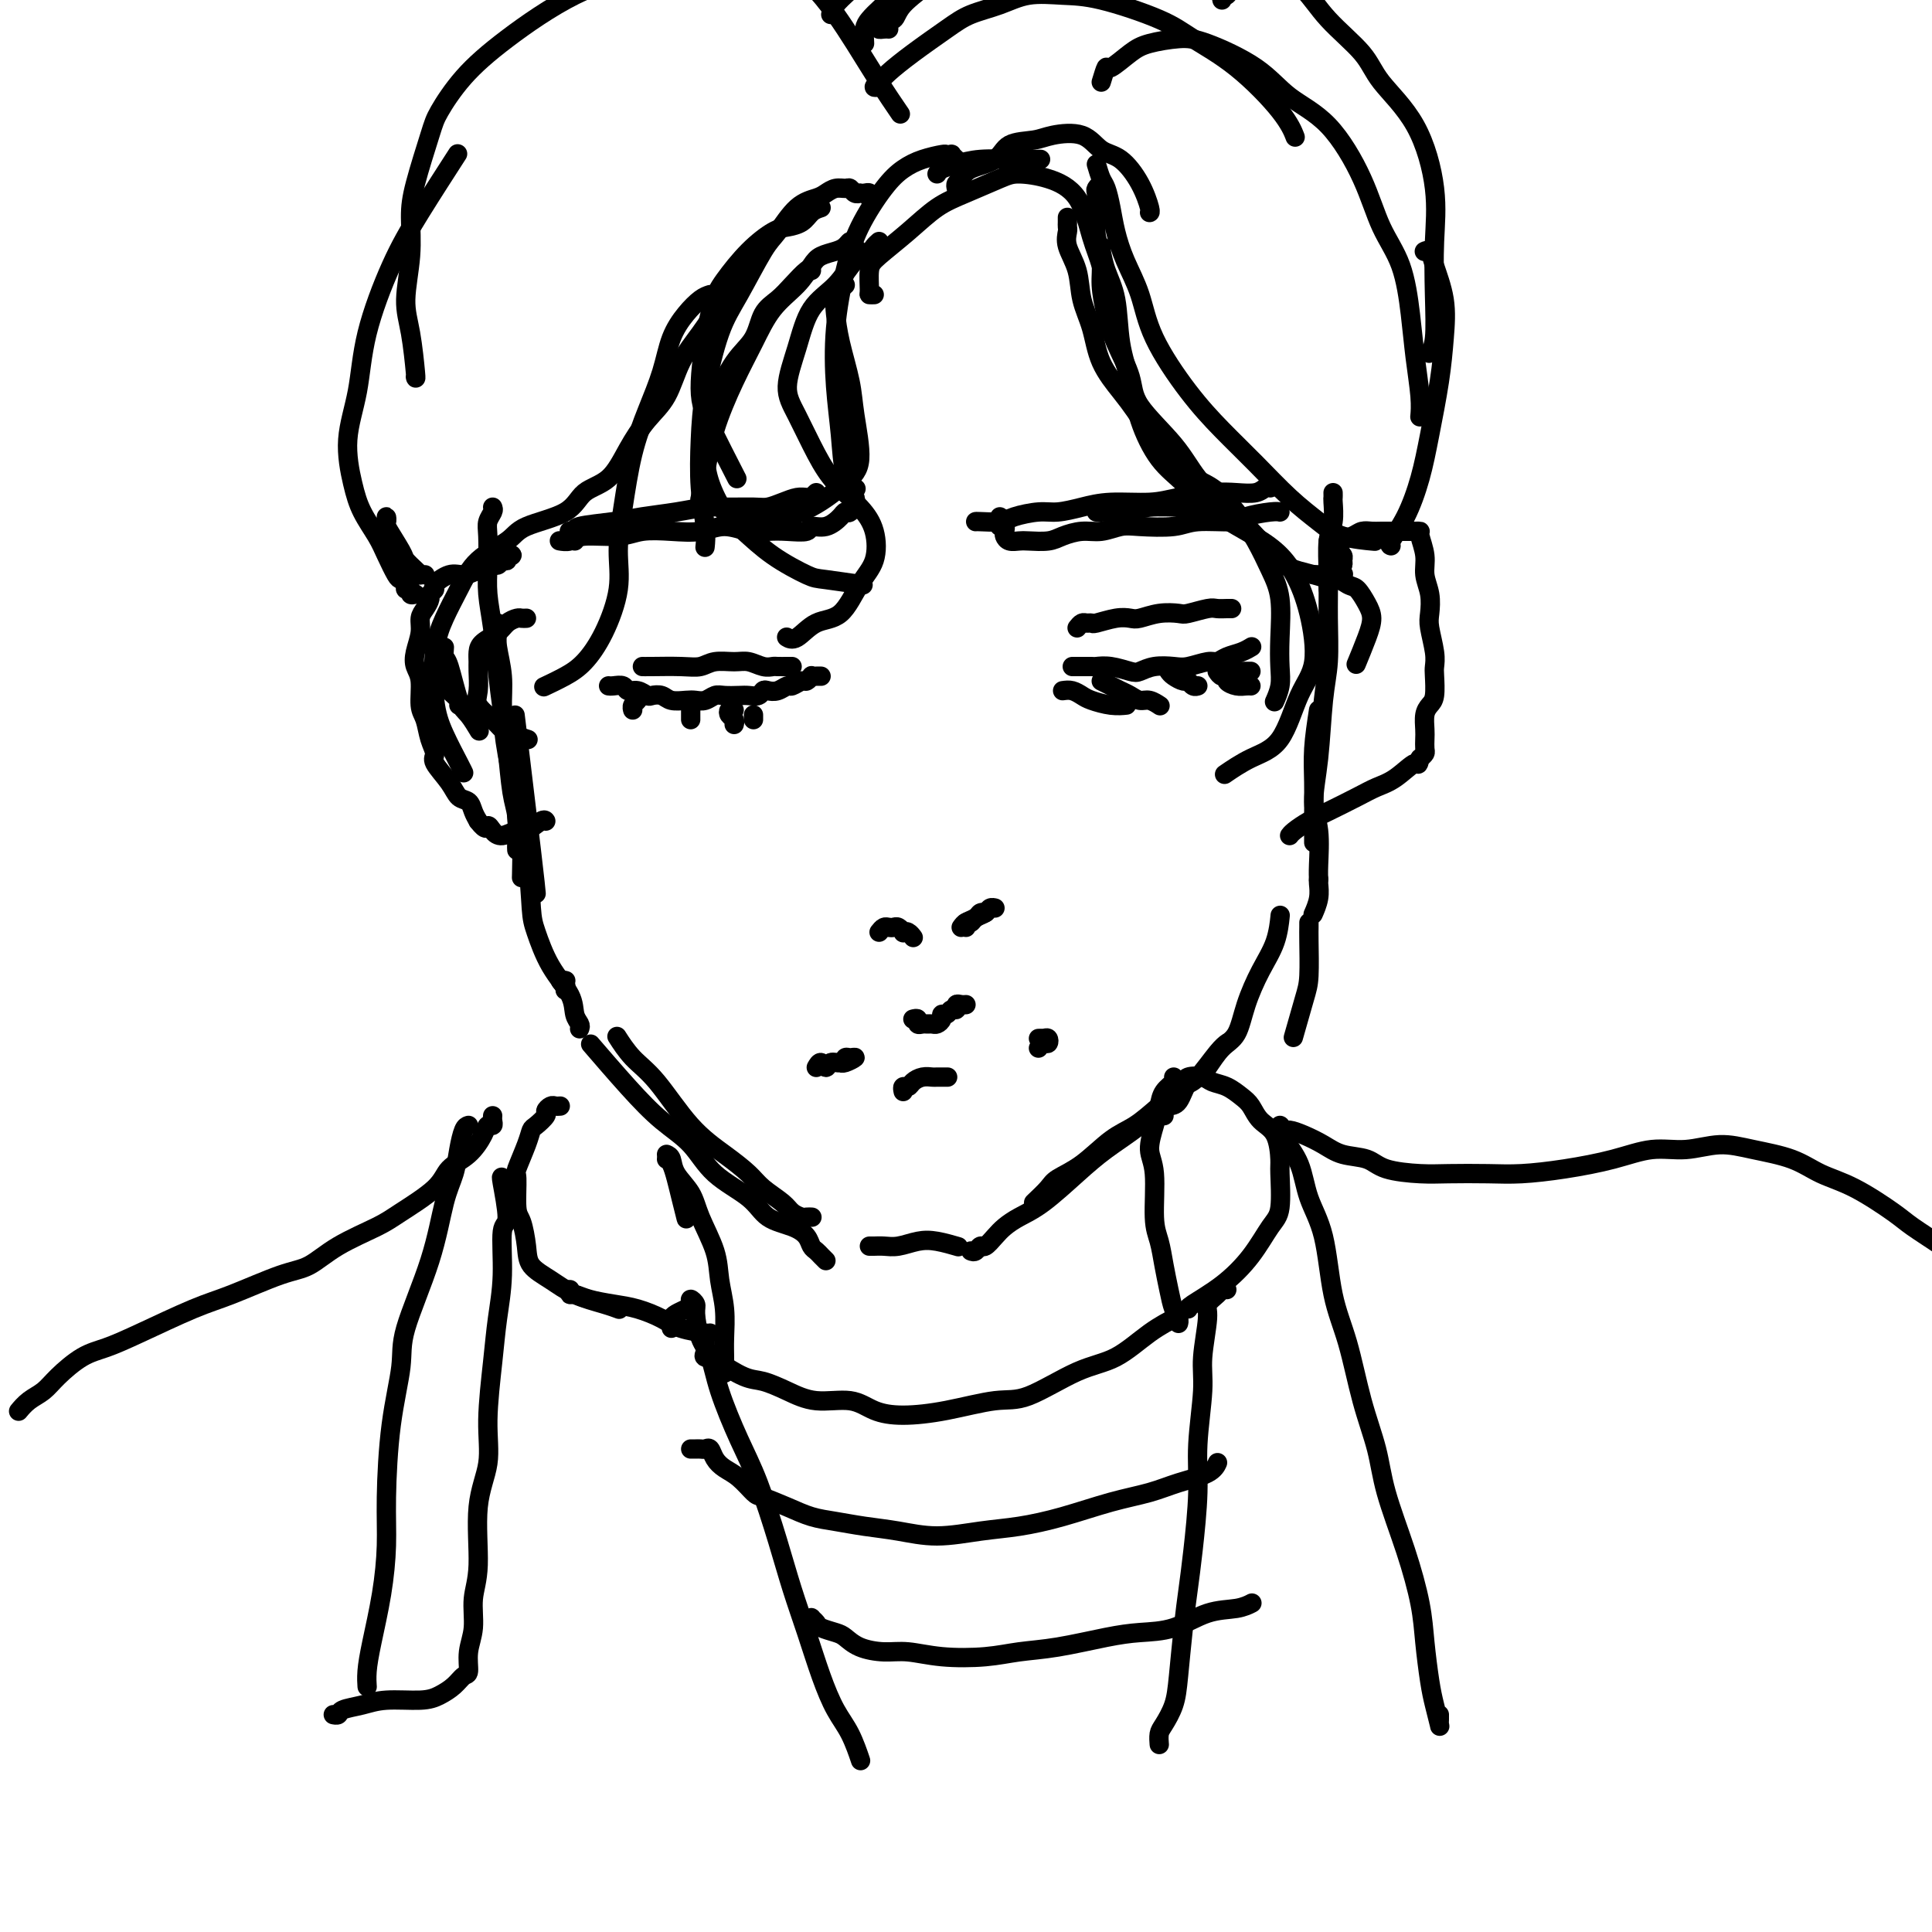 <svg viewBox='0 0 400 400' version='1.1' xmlns='http://www.w3.org/2000/svg' xmlns:xlink='http://www.w3.org/1999/xlink'><g fill='none' stroke='rgb(0,0,0)' stroke-width='4' stroke-linecap='round' stroke-linejoin='round'><path d='M222,138c0.366,-0.001 0.733,-0.001 1,0c0.267,0.001 0.435,0.004 1,0c0.565,-0.004 1.526,-0.014 2,0c0.474,0.014 0.460,0.053 1,0c0.540,-0.053 1.632,-0.196 3,0c1.368,0.196 3.012,0.733 4,1c0.988,0.267 1.322,0.264 2,0c0.678,-0.264 1.701,-0.788 3,-1c1.299,-0.212 2.875,-0.112 4,0c1.125,0.112 1.799,0.238 3,0c1.201,-0.238 2.928,-0.838 4,-1c1.072,-0.162 1.489,0.114 2,0c0.511,-0.114 1.116,-0.618 2,-1c0.884,-0.382 2.046,-0.641 3,-1c0.954,-0.359 1.701,-0.817 2,-1c0.299,-0.183 0.149,-0.092 0,0'/><path d='M220,143c0.653,-0.091 1.307,-0.182 2,0c0.693,0.182 1.426,0.637 2,1c0.574,0.363 0.989,0.633 2,1c1.011,0.367 2.618,0.829 4,1c1.382,0.171 2.538,0.049 3,0c0.462,-0.049 0.231,-0.024 0,0'/><path d='M228,141c0.666,0.331 1.333,0.662 2,1c0.667,0.338 1.335,0.683 2,1c0.665,0.317 1.327,0.607 2,1c0.673,0.393 1.356,0.889 2,1c0.644,0.111 1.250,-0.162 2,0c0.750,0.162 1.643,0.761 2,1c0.357,0.239 0.179,0.120 0,0'/><path d='M242,139c0.221,0.301 0.441,0.603 1,1c0.559,0.397 1.456,0.891 2,1c0.544,0.109 0.733,-0.167 1,0c0.267,0.167 0.610,0.776 1,1c0.390,0.224 0.826,0.064 1,0c0.174,-0.064 0.087,-0.032 0,0'/><path d='M252,139c0.297,0.445 0.594,0.890 1,1c0.406,0.110 0.922,-0.114 1,0c0.078,0.114 -0.280,0.566 0,1c0.280,0.434 1.199,0.848 2,1c0.801,0.152 1.485,0.041 2,0c0.515,-0.041 0.861,-0.012 1,0c0.139,0.012 0.069,0.006 0,0'/><path d='M256,139c-0.091,0.000 -0.182,0.000 0,0c0.182,0.000 0.636,0.000 1,0c0.364,0.000 0.636,0.000 1,0c0.364,0.000 0.818,0.000 1,0c0.182,0.000 0.091,0.000 0,0'/><path d='M170,140c-0.302,-0.009 -0.605,-0.018 -1,0c-0.395,0.018 -0.883,0.061 -1,0c-0.117,-0.061 0.138,-0.228 0,0c-0.138,0.228 -0.670,0.849 -1,1c-0.330,0.151 -0.459,-0.170 -1,0c-0.541,0.170 -1.493,0.829 -2,1c-0.507,0.171 -0.569,-0.147 -1,0c-0.431,0.147 -1.232,0.757 -2,1c-0.768,0.243 -1.503,0.118 -2,0c-0.497,-0.118 -0.756,-0.227 -1,0c-0.244,0.227 -0.474,0.792 -1,1c-0.526,0.208 -1.348,0.059 -2,0c-0.652,-0.059 -1.133,-0.030 -2,0c-0.867,0.030 -2.118,0.060 -3,0c-0.882,-0.060 -1.395,-0.211 -2,0c-0.605,0.211 -1.302,0.785 -2,1c-0.698,0.215 -1.395,0.071 -2,0c-0.605,-0.071 -1.117,-0.071 -2,0c-0.883,0.071 -2.137,0.211 -3,0c-0.863,-0.211 -1.334,-0.774 -2,-1c-0.666,-0.226 -1.525,-0.117 -2,0c-0.475,0.117 -0.565,0.242 -1,0c-0.435,-0.242 -1.217,-0.849 -2,-1c-0.783,-0.151 -1.569,0.156 -2,0c-0.431,-0.156 -0.507,-0.774 -1,-1c-0.493,-0.226 -1.402,-0.061 -2,0c-0.598,0.061 -0.885,0.017 -1,0c-0.115,-0.017 -0.057,-0.009 0,0'/><path d='M132,144c0.113,0.340 0.226,0.679 0,1c-0.226,0.321 -0.793,0.622 -1,1c-0.207,0.378 -0.056,0.833 0,1c0.056,0.167 0.016,0.048 0,0c-0.016,-0.048 -0.008,-0.024 0,0'/><path d='M143,146c0.000,0.445 0.000,0.890 0,1c0.000,0.110 0.000,-0.115 0,0c0.000,0.115 0.000,0.569 0,1c0.000,0.431 0.000,0.837 0,1c0.000,0.163 0.000,0.081 0,0'/><path d='M152,147c-0.392,-0.091 -0.785,-0.182 -1,0c-0.215,0.182 -0.254,0.636 0,1c0.254,0.364 0.799,0.636 1,1c0.201,0.364 0.057,0.818 0,1c-0.057,0.182 -0.029,0.091 0,0'/><path d='M156,148c0.000,0.417 0.000,0.833 0,1c0.000,0.167 0.000,0.083 0,0'/><path d='M164,138c-0.216,-0.002 -0.431,-0.004 -1,0c-0.569,0.004 -1.491,0.016 -2,0c-0.509,-0.016 -0.604,-0.058 -1,0c-0.396,0.058 -1.092,0.215 -2,0c-0.908,-0.215 -2.029,-0.804 -3,-1c-0.971,-0.196 -1.794,-0.000 -3,0c-1.206,0.000 -2.796,-0.196 -4,0c-1.204,0.196 -2.021,0.785 -3,1c-0.979,0.215 -2.118,0.058 -4,0c-1.882,-0.058 -4.507,-0.016 -6,0c-1.493,0.016 -1.855,0.004 -2,0c-0.145,-0.004 -0.072,-0.002 0,0'/><path d='M223,130c0.339,-0.425 0.678,-0.850 1,-1c0.322,-0.150 0.629,-0.026 1,0c0.371,0.026 0.808,-0.044 1,0c0.192,0.044 0.140,0.204 1,0c0.860,-0.204 2.633,-0.773 4,-1c1.367,-0.227 2.328,-0.112 3,0c0.672,0.112 1.055,0.222 2,0c0.945,-0.222 2.451,-0.778 4,-1c1.549,-0.222 3.139,-0.112 4,0c0.861,0.112 0.991,0.226 2,0c1.009,-0.226 2.898,-0.793 4,-1c1.102,-0.207 1.419,-0.056 2,0c0.581,0.056 1.426,0.015 2,0c0.574,-0.015 0.878,-0.004 1,0c0.122,0.004 0.061,0.002 0,0'/><path d='M207,107c0.030,0.303 0.060,0.606 0,1c-0.060,0.394 -0.210,0.880 0,1c0.210,0.120 0.781,-0.125 1,0c0.219,0.125 0.087,0.622 0,1c-0.087,0.378 -0.130,0.638 0,1c0.130,0.362 0.431,0.826 1,1c0.569,0.174 1.404,0.057 2,0c0.596,-0.057 0.952,-0.053 2,0c1.048,0.053 2.787,0.154 4,0c1.213,-0.154 1.899,-0.563 3,-1c1.101,-0.437 2.616,-0.901 4,-1c1.384,-0.099 2.638,0.166 4,0c1.362,-0.166 2.830,-0.762 4,-1c1.170,-0.238 2.040,-0.119 4,0c1.960,0.119 5.011,0.238 7,0c1.989,-0.238 2.915,-0.834 5,-1c2.085,-0.166 5.329,0.099 7,0c1.671,-0.099 1.767,-0.563 3,-1c1.233,-0.437 3.601,-0.849 5,-1c1.399,-0.151 1.828,-0.043 2,0c0.172,0.043 0.086,0.022 0,0'/><path d='M202,108c0.026,-0.022 0.053,-0.044 1,0c0.947,0.044 2.815,0.153 4,0c1.185,-0.153 1.689,-0.567 3,-1c1.311,-0.433 3.431,-0.886 5,-1c1.569,-0.114 2.587,0.110 4,0c1.413,-0.110 3.220,-0.555 5,-1c1.780,-0.445 3.532,-0.890 6,-1c2.468,-0.110 5.652,0.115 8,0c2.348,-0.115 3.861,-0.571 6,-1c2.139,-0.429 4.902,-0.833 7,-1c2.098,-0.167 3.529,-0.097 5,0c1.471,0.097 2.982,0.222 4,0c1.018,-0.222 1.543,-0.791 2,-1c0.457,-0.209 0.845,-0.060 1,0c0.155,0.060 0.078,0.030 0,0'/><path d='M227,106c0.299,0.008 0.597,0.017 1,0c0.403,-0.017 0.910,-0.058 2,0c1.090,0.058 2.762,0.215 4,0c1.238,-0.215 2.042,-0.804 4,-1c1.958,-0.196 5.071,-0.001 7,0c1.929,0.001 2.673,-0.192 4,0c1.327,0.192 3.236,0.769 4,1c0.764,0.231 0.382,0.115 0,0'/><path d='M177,103c0.086,0.193 0.172,0.385 0,1c-0.172,0.615 -0.604,1.652 -1,2c-0.396,0.348 -0.758,0.006 -1,0c-0.242,-0.006 -0.364,0.324 -1,1c-0.636,0.676 -1.787,1.697 -3,2c-1.213,0.303 -2.490,-0.114 -3,0c-0.510,0.114 -0.253,0.758 -1,1c-0.747,0.242 -2.498,0.083 -4,0c-1.502,-0.083 -2.756,-0.089 -4,0c-1.244,0.089 -2.478,0.271 -4,0c-1.522,-0.271 -3.331,-0.997 -5,-1c-1.669,-0.003 -3.200,0.716 -5,1c-1.800,0.284 -3.871,0.132 -6,0c-2.129,-0.132 -4.315,-0.246 -6,0c-1.685,0.246 -2.869,0.850 -5,1c-2.131,0.150 -5.210,-0.156 -7,0c-1.790,0.156 -2.289,0.773 -3,1c-0.711,0.227 -1.632,0.065 -2,0c-0.368,-0.065 -0.184,-0.032 0,0'/><path d='M169,102c-0.442,0.424 -0.884,0.848 -1,1c-0.116,0.152 0.092,0.030 0,0c-0.092,-0.030 -0.486,0.030 -1,0c-0.514,-0.030 -1.149,-0.151 -2,0c-0.851,0.151 -1.920,0.576 -3,1c-1.080,0.424 -2.173,0.849 -3,1c-0.827,0.151 -1.389,0.029 -3,0c-1.611,-0.029 -4.272,0.034 -6,0c-1.728,-0.034 -2.523,-0.164 -4,0c-1.477,0.164 -3.634,0.622 -6,1c-2.366,0.378 -4.939,0.676 -7,1c-2.061,0.324 -3.610,0.675 -6,1c-2.390,0.325 -5.620,0.623 -7,1c-1.380,0.377 -0.910,0.832 -1,1c-0.090,0.168 -0.740,0.048 -1,0c-0.260,-0.048 -0.130,-0.024 0,0'/><path d='M138,107c-0.853,0.064 -1.707,0.129 -2,0c-0.293,-0.129 -0.026,-0.451 -1,0c-0.974,0.451 -3.189,1.676 -5,2c-1.811,0.324 -3.217,-0.253 -5,0c-1.783,0.253 -3.941,1.337 -5,2c-1.059,0.663 -1.017,0.904 -1,1c0.017,0.096 0.008,0.048 0,0'/><path d='M182,193c0.334,-0.421 0.668,-0.841 1,-1c0.332,-0.159 0.663,-0.056 1,0c0.337,0.056 0.682,0.067 1,0c0.318,-0.067 0.611,-0.210 1,0c0.389,0.210 0.875,0.775 1,1c0.125,0.225 -0.111,0.112 0,0c0.111,-0.112 0.568,-0.222 1,0c0.432,0.222 0.838,0.778 1,1c0.162,0.222 0.081,0.111 0,0'/><path d='M199,192c0.325,-0.447 0.650,-0.894 1,-1c0.350,-0.106 0.724,0.129 1,0c0.276,-0.129 0.452,-0.623 1,-1c0.548,-0.377 1.466,-0.637 2,-1c0.534,-0.363 0.682,-0.828 1,-1c0.318,-0.172 0.805,-0.049 1,0c0.195,0.049 0.097,0.025 0,0'/><path d='M200,192c-0.204,-0.340 -0.408,-0.679 0,-1c0.408,-0.321 1.429,-0.622 2,-1c0.571,-0.378 0.692,-0.833 1,-1c0.308,-0.167 0.802,-0.048 1,0c0.198,0.048 0.099,0.024 0,0'/><path d='M189,211c0.447,-0.113 0.893,-0.227 1,0c0.107,0.227 -0.126,0.794 0,1c0.126,0.206 0.612,0.053 1,0c0.388,-0.053 0.677,-0.004 1,0c0.323,0.004 0.678,-0.036 1,0c0.322,0.036 0.611,0.149 1,0c0.389,-0.149 0.879,-0.561 1,-1c0.121,-0.439 -0.126,-0.906 0,-1c0.126,-0.094 0.625,0.185 1,0c0.375,-0.185 0.626,-0.834 1,-1c0.374,-0.166 0.871,0.152 1,0c0.129,-0.152 -0.110,-0.773 0,-1c0.110,-0.227 0.568,-0.061 1,0c0.432,0.061 0.838,0.017 1,0c0.162,-0.017 0.081,-0.009 0,0'/><path d='M169,221c0.325,-0.568 0.651,-1.137 1,-1c0.349,0.137 0.723,0.979 1,1c0.277,0.021 0.458,-0.780 1,-1c0.542,-0.220 1.445,0.141 2,0c0.555,-0.141 0.762,-0.784 1,-1c0.238,-0.216 0.509,-0.005 1,0c0.491,0.005 1.204,-0.194 1,0c-0.204,0.194 -1.324,0.783 -2,1c-0.676,0.217 -0.907,0.062 -1,0c-0.093,-0.062 -0.046,-0.031 0,0'/><path d='M215,217c0.315,-0.453 0.630,-0.906 1,-1c0.370,-0.094 0.795,0.171 1,0c0.205,-0.171 0.189,-0.778 0,-1c-0.189,-0.222 -0.552,-0.060 -1,0c-0.448,0.060 -0.982,0.016 -1,0c-0.018,-0.016 0.480,-0.004 1,0c0.520,0.004 1.063,0.001 1,0c-0.063,-0.001 -0.732,-0.000 -1,0c-0.268,0.000 -0.134,0.000 0,0'/><path d='M187,226c-0.095,-0.445 -0.190,-0.890 0,-1c0.190,-0.110 0.666,0.114 1,0c0.334,-0.114 0.528,-0.566 1,-1c0.472,-0.434 1.223,-0.848 2,-1c0.777,-0.152 1.579,-0.041 2,0c0.421,0.041 0.459,0.011 1,0c0.541,-0.011 1.583,-0.003 2,0c0.417,0.003 0.208,0.002 0,0'/><path d='M180,258c0.261,0.008 0.522,0.015 1,0c0.478,-0.015 1.172,-0.053 2,0c0.828,0.053 1.788,0.196 3,0c1.212,-0.196 2.675,-0.733 4,-1c1.325,-0.267 2.510,-0.264 4,0c1.490,0.264 3.283,0.790 4,1c0.717,0.210 0.359,0.105 0,0'/><path d='M273,147c-0.423,2.761 -0.845,5.522 -1,8c-0.155,2.478 -0.041,4.675 0,7c0.041,2.325 0.011,4.780 0,7c-0.011,2.220 -0.003,4.206 0,5c0.003,0.794 0.002,0.397 0,0'/><path d='M276,102c0.008,0.409 0.016,0.819 0,1c-0.016,0.181 -0.057,0.134 0,1c0.057,0.866 0.212,2.645 0,4c-0.212,1.355 -0.792,2.285 -1,4c-0.208,1.715 -0.044,4.216 0,7c0.044,2.784 -0.031,5.850 0,9c0.031,3.150 0.170,6.384 0,9c-0.170,2.616 -0.648,4.616 -1,8c-0.352,3.384 -0.578,8.154 -1,12c-0.422,3.846 -1.041,6.768 -1,9c0.041,2.232 0.743,3.773 1,6c0.257,2.227 0.069,5.138 0,7c-0.069,1.862 -0.020,2.675 0,3c0.020,0.325 0.010,0.163 0,0'/><path d='M273,182c-0.030,0.173 -0.060,0.345 0,1c0.060,0.655 0.208,1.792 0,3c-0.208,1.208 -0.774,2.488 -1,3c-0.226,0.512 -0.113,0.256 0,0'/><path d='M271,191c0.004,0.270 0.008,0.539 0,1c-0.008,0.461 -0.027,1.112 0,3c0.027,1.888 0.100,5.011 0,7c-0.100,1.989 -0.373,2.843 -1,5c-0.627,2.157 -1.608,5.616 -2,7c-0.392,1.384 -0.196,0.692 0,0'/><path d='M201,259c0.327,0.126 0.653,0.252 1,0c0.347,-0.252 0.714,-0.882 1,-1c0.286,-0.118 0.492,0.278 1,0c0.508,-0.278 1.317,-1.228 2,-2c0.683,-0.772 1.240,-1.367 2,-2c0.760,-0.633 1.723,-1.304 3,-2c1.277,-0.696 2.868,-1.417 5,-3c2.132,-1.583 4.803,-4.029 7,-6c2.197,-1.971 3.919,-3.466 6,-5c2.081,-1.534 4.522,-3.105 7,-5c2.478,-1.895 4.994,-4.113 6,-5c1.006,-0.887 0.503,-0.444 0,0'/><path d='M214,249c1.153,-1.097 2.306,-2.193 3,-3c0.694,-0.807 0.929,-1.324 2,-2c1.071,-0.676 2.980,-1.512 5,-3c2.020,-1.488 4.153,-3.627 6,-5c1.847,-1.373 3.408,-1.978 5,-3c1.592,-1.022 3.215,-2.460 5,-4c1.785,-1.540 3.732,-3.183 5,-4c1.268,-0.817 1.855,-0.806 3,-2c1.145,-1.194 2.847,-3.591 4,-5c1.153,-1.409 1.758,-1.831 2,-2c0.242,-0.169 0.121,-0.084 0,0'/><path d='M241,231c-0.065,-0.309 -0.131,-0.618 0,-1c0.131,-0.382 0.457,-0.839 1,-1c0.543,-0.161 1.303,-0.028 2,-1c0.697,-0.972 1.331,-3.048 2,-4c0.669,-0.952 1.372,-0.780 2,-1c0.628,-0.220 1.182,-0.833 2,-2c0.818,-1.167 1.900,-2.887 3,-4c1.100,-1.113 2.218,-1.620 3,-3c0.782,-1.380 1.229,-3.635 2,-6c0.771,-2.365 1.866,-4.840 3,-7c1.134,-2.160 2.305,-4.005 3,-6c0.695,-1.995 0.913,-4.142 1,-5c0.087,-0.858 0.044,-0.429 0,0'/><path d='M102,105c0.113,0.249 0.226,0.497 0,1c-0.226,0.503 -0.790,1.260 -1,2c-0.210,0.740 -0.068,1.462 0,3c0.068,1.538 0.060,3.893 0,6c-0.060,2.107 -0.171,3.966 0,6c0.171,2.034 0.623,4.242 1,7c0.377,2.758 0.679,6.066 1,9c0.321,2.934 0.660,5.493 1,8c0.340,2.507 0.679,4.963 1,8c0.321,3.037 0.622,6.656 1,9c0.378,2.344 0.833,3.412 1,5c0.167,1.588 0.045,3.697 0,5c-0.045,1.303 -0.013,1.801 0,2c0.013,0.199 0.006,0.100 0,0'/><path d='M103,129c0.032,0.645 0.063,1.291 0,2c-0.063,0.709 -0.221,1.482 0,3c0.221,1.518 0.819,3.781 1,6c0.181,2.219 -0.057,4.392 0,7c0.057,2.608 0.407,5.649 1,9c0.593,3.351 1.427,7.012 2,10c0.573,2.988 0.885,5.305 1,8c0.115,2.695 0.033,5.770 0,7c-0.033,1.230 -0.016,0.615 0,0'/><path d='M168,252c0.097,0.005 0.194,0.010 0,0c-0.194,-0.010 -0.678,-0.036 -1,0c-0.322,0.036 -0.483,0.135 -1,0c-0.517,-0.135 -1.392,-0.502 -2,-1c-0.608,-0.498 -0.950,-1.125 -2,-2c-1.050,-0.875 -2.807,-1.998 -4,-3c-1.193,-1.002 -1.820,-1.884 -3,-3c-1.180,-1.116 -2.912,-2.468 -5,-4c-2.088,-1.532 -4.532,-3.245 -7,-6c-2.468,-2.755 -4.961,-6.553 -7,-9c-2.039,-2.447 -3.626,-3.543 -5,-5c-1.374,-1.457 -2.535,-3.273 -3,-4c-0.465,-0.727 -0.232,-0.363 0,0'/><path d='M171,261c-0.336,-0.327 -0.671,-0.654 -1,-1c-0.329,-0.346 -0.651,-0.710 -1,-1c-0.349,-0.290 -0.726,-0.506 -1,-1c-0.274,-0.494 -0.446,-1.267 -1,-2c-0.554,-0.733 -1.490,-1.427 -3,-2c-1.510,-0.573 -3.595,-1.025 -5,-2c-1.405,-0.975 -2.129,-2.472 -4,-4c-1.871,-1.528 -4.888,-3.087 -7,-5c-2.112,-1.913 -3.320,-4.181 -5,-6c-1.680,-1.819 -3.832,-3.189 -6,-5c-2.168,-1.811 -4.353,-4.065 -7,-7c-2.647,-2.935 -5.756,-6.553 -7,-8c-1.244,-1.447 -0.622,-0.724 0,0'/><path d='M117,204c0.010,0.544 0.021,1.088 0,1c-0.021,-0.088 -0.072,-0.808 0,-1c0.072,-0.192 0.267,0.144 0,0c-0.267,-0.144 -0.995,-0.770 -1,-1c-0.005,-0.230 0.713,-0.066 1,0c0.287,0.066 0.144,0.033 0,0'/><path d='M120,213c0.109,-0.282 0.219,-0.565 0,-1c-0.219,-0.435 -0.766,-1.024 -1,-2c-0.234,-0.976 -0.155,-2.340 -1,-4c-0.845,-1.660 -2.613,-3.614 -4,-6c-1.387,-2.386 -2.391,-5.202 -3,-7c-0.609,-1.798 -0.822,-2.576 -1,-5c-0.178,-2.424 -0.321,-6.492 -1,-10c-0.679,-3.508 -1.893,-6.456 -2,-9c-0.107,-2.544 0.894,-4.685 1,-6c0.106,-1.315 -0.684,-1.804 -1,-2c-0.316,-0.196 -0.158,-0.098 0,0'/><path d='M111,185c-0.089,-1.022 -0.178,-2.044 -1,-9c-0.822,-6.956 -2.378,-19.844 -3,-25c-0.622,-5.156 -0.311,-2.578 0,0'/><path d='M194,36c0.188,-0.340 0.377,-0.679 1,-1c0.623,-0.321 1.681,-0.622 3,-1c1.319,-0.378 2.900,-0.833 5,-1c2.100,-0.167 4.719,-0.045 7,0c2.281,0.045 4.223,0.013 5,0c0.777,-0.013 0.388,-0.006 0,0'/><path d='M198,39c-0.089,-0.360 -0.178,-0.720 0,-1c0.178,-0.280 0.624,-0.481 1,-1c0.376,-0.519 0.681,-1.358 2,-2c1.319,-0.642 3.651,-1.089 5,-2c1.349,-0.911 1.715,-2.286 3,-3c1.285,-0.714 3.491,-0.766 5,-1c1.509,-0.234 2.323,-0.651 4,-1c1.677,-0.349 4.219,-0.629 6,0c1.781,0.629 2.803,2.169 4,3c1.197,0.831 2.569,0.955 4,2c1.431,1.045 2.920,3.012 4,5c1.080,1.988 1.752,3.997 2,5c0.248,1.003 0.071,1.001 0,1c-0.071,-0.001 -0.035,-0.000 0,0'/><path d='M198,33c-0.452,-0.421 -0.903,-0.843 -1,-1c-0.097,-0.157 0.162,-0.051 0,0c-0.162,0.051 -0.744,0.047 -1,0c-0.256,-0.047 -0.186,-0.136 -1,0c-0.814,0.136 -2.511,0.498 -4,1c-1.489,0.502 -2.770,1.143 -4,2c-1.230,0.857 -2.407,1.930 -4,4c-1.593,2.070 -3.600,5.138 -5,8c-1.400,2.862 -2.191,5.519 -3,9c-0.809,3.481 -1.635,7.788 -2,12c-0.365,4.212 -0.269,8.330 0,12c0.269,3.670 0.711,6.891 1,10c0.289,3.109 0.424,6.106 1,8c0.576,1.894 1.593,2.684 2,3c0.407,0.316 0.203,0.158 0,0'/><path d='M175,59c-0.314,0.253 -0.627,0.506 -1,1c-0.373,0.494 -0.805,1.229 -1,2c-0.195,0.771 -0.152,1.578 0,3c0.152,1.422 0.413,3.460 1,6c0.587,2.540 1.501,5.582 2,8c0.499,2.418 0.582,4.210 1,7c0.418,2.790 1.169,6.576 1,9c-0.169,2.424 -1.258,3.487 -3,5c-1.742,1.513 -4.137,3.478 -7,5c-2.863,1.522 -6.194,2.602 -9,3c-2.806,0.398 -5.087,0.114 -6,0c-0.913,-0.114 -0.456,-0.057 0,0'/><path d='M181,41c-0.444,0.113 -0.889,0.226 -1,0c-0.111,-0.226 0.111,-0.792 0,-1c-0.111,-0.208 -0.555,-0.060 -1,0c-0.445,0.060 -0.892,0.030 -1,0c-0.108,-0.030 0.123,-0.061 0,0c-0.123,0.061 -0.600,0.216 -1,0c-0.400,-0.216 -0.725,-0.801 -1,-1c-0.275,-0.199 -0.502,-0.012 -1,0c-0.498,0.012 -1.267,-0.152 -2,0c-0.733,0.152 -1.429,0.619 -2,1c-0.571,0.381 -1.016,0.677 -2,1c-0.984,0.323 -2.507,0.674 -4,2c-1.493,1.326 -2.957,3.629 -4,5c-1.043,1.371 -1.666,1.811 -3,4c-1.334,2.189 -3.378,6.126 -5,9c-1.622,2.874 -2.823,4.684 -4,8c-1.177,3.316 -2.329,8.140 -3,12c-0.671,3.860 -0.859,6.758 -1,10c-0.141,3.242 -0.234,6.828 0,10c0.234,3.172 0.794,5.931 1,8c0.206,2.069 0.059,3.448 0,4c-0.059,0.552 -0.029,0.276 0,0'/><path d='M170,43c-0.694,0.224 -1.388,0.448 -2,1c-0.612,0.552 -1.143,1.431 -2,2c-0.857,0.569 -2.039,0.828 -3,1c-0.961,0.172 -1.702,0.257 -3,1c-1.298,0.743 -3.154,2.145 -5,4c-1.846,1.855 -3.681,4.162 -5,6c-1.319,1.838 -2.121,3.205 -3,7c-0.879,3.795 -1.833,10.017 -2,14c-0.167,3.983 0.455,5.726 2,9c1.545,3.274 4.013,8.078 5,10c0.987,1.922 0.494,0.961 0,0'/><path d='M227,40c0.431,0.076 0.862,0.152 1,0c0.138,-0.152 -0.015,-0.531 0,-1c0.015,-0.469 0.200,-1.028 0,-1c-0.200,0.028 -0.785,0.644 -1,1c-0.215,0.356 -0.059,0.453 0,1c0.059,0.547 0.020,1.545 0,2c-0.020,0.455 -0.020,0.367 0,1c0.020,0.633 0.060,1.988 0,3c-0.060,1.012 -0.222,1.682 0,3c0.222,1.318 0.827,3.286 1,5c0.173,1.714 -0.085,3.176 0,5c0.085,1.824 0.515,4.012 1,6c0.485,1.988 1.027,3.777 2,6c0.973,2.223 2.379,4.882 3,7c0.621,2.118 0.459,3.696 2,6c1.541,2.304 4.787,5.335 7,8c2.213,2.665 3.393,4.965 5,7c1.607,2.035 3.641,3.804 6,6c2.359,2.196 5.042,4.819 7,7c1.958,2.181 3.190,3.919 5,5c1.810,1.081 4.196,1.506 6,2c1.804,0.494 3.024,1.056 4,1c0.976,-0.056 1.707,-0.730 2,-1c0.293,-0.270 0.146,-0.135 0,0'/><path d='M227,34c0.334,1.132 0.669,2.264 1,3c0.331,0.736 0.659,1.075 1,2c0.341,0.925 0.696,2.437 1,4c0.304,1.563 0.557,3.178 1,5c0.443,1.822 1.074,3.850 2,6c0.926,2.150 2.146,4.421 3,7c0.854,2.579 1.343,5.466 3,9c1.657,3.534 4.484,7.716 7,11c2.516,3.284 4.722,5.671 7,8c2.278,2.329 4.629,4.600 7,7c2.371,2.400 4.762,4.930 7,7c2.238,2.070 4.321,3.678 6,5c1.679,1.322 2.952,2.356 5,3c2.048,0.644 4.871,0.898 6,1c1.129,0.102 0.565,0.051 0,0'/><path d='M138,239c0.390,0.176 0.781,0.352 1,1c0.219,0.648 0.268,1.767 1,3c0.732,1.233 2.147,2.579 3,4c0.853,1.421 1.143,2.918 2,5c0.857,2.082 2.282,4.748 3,7c0.718,2.252 0.728,4.089 1,6c0.272,1.911 0.805,3.896 1,6c0.195,2.104 0.052,4.327 0,6c-0.052,1.673 -0.014,2.797 0,4c0.014,1.203 0.004,2.487 0,3c-0.004,0.513 -0.002,0.257 0,0'/><path d='M243,223c0.201,0.264 0.403,0.528 0,1c-0.403,0.472 -1.410,1.153 -2,2c-0.590,0.847 -0.761,1.861 -1,3c-0.239,1.139 -0.544,2.404 -1,4c-0.456,1.596 -1.061,3.525 -1,5c0.061,1.475 0.790,2.498 1,5c0.210,2.502 -0.099,6.484 0,9c0.099,2.516 0.605,3.567 1,5c0.395,1.433 0.680,3.249 1,5c0.320,1.751 0.674,3.436 1,5c0.326,1.564 0.623,3.007 1,4c0.377,0.993 0.832,1.537 1,2c0.168,0.463 0.048,0.847 0,1c-0.048,0.153 -0.024,0.077 0,0'/><path d='M116,229c-0.344,0.026 -0.687,0.053 -1,0c-0.313,-0.053 -0.595,-0.184 -1,0c-0.405,0.184 -0.933,0.683 -1,1c-0.067,0.317 0.328,0.453 0,1c-0.328,0.547 -1.380,1.504 -2,2c-0.620,0.496 -0.808,0.532 -1,1c-0.192,0.468 -0.388,1.369 -1,3c-0.612,1.631 -1.638,3.994 -2,5c-0.362,1.006 -0.058,0.657 0,2c0.058,1.343 -0.131,4.379 0,6c0.131,1.621 0.581,1.827 1,3c0.419,1.173 0.808,3.312 1,5c0.192,1.688 0.188,2.925 1,4c0.812,1.075 2.438,1.987 4,3c1.562,1.013 3.058,2.127 5,3c1.942,0.873 4.331,1.504 6,2c1.669,0.496 2.620,0.856 3,1c0.380,0.144 0.190,0.072 0,0'/><path d='M146,278c-0.017,0.340 -0.033,0.681 0,1c0.033,0.319 0.116,0.618 0,1c-0.116,0.382 -0.430,0.847 0,1c0.430,0.153 1.604,-0.006 2,0c0.396,0.006 0.014,0.178 1,1c0.986,0.822 3.341,2.296 5,3c1.659,0.704 2.623,0.640 4,1c1.377,0.360 3.166,1.144 5,2c1.834,0.856 3.714,1.783 6,2c2.286,0.217 4.978,-0.275 7,0c2.022,0.275 3.376,1.318 5,2c1.624,0.682 3.520,1.003 6,1c2.480,-0.003 5.543,-0.330 9,-1c3.457,-0.670 7.308,-1.684 10,-2c2.692,-0.316 4.225,0.066 7,-1c2.775,-1.066 6.793,-3.578 10,-5c3.207,-1.422 5.602,-1.752 8,-3c2.398,-1.248 4.800,-3.413 7,-5c2.200,-1.587 4.200,-2.596 5,-3c0.800,-0.404 0.400,-0.202 0,0'/><path d='M242,226c0.446,0.081 0.891,0.162 1,0c0.109,-0.162 -0.119,-0.566 0,-1c0.119,-0.434 0.583,-0.898 1,-1c0.417,-0.102 0.786,0.157 1,0c0.214,-0.157 0.273,-0.729 1,-1c0.727,-0.271 2.120,-0.239 3,0c0.880,0.239 1.246,0.687 2,1c0.754,0.313 1.897,0.493 3,1c1.103,0.507 2.166,1.341 3,2c0.834,0.659 1.438,1.145 2,2c0.562,0.855 1.080,2.081 2,3c0.920,0.919 2.242,1.531 3,3c0.758,1.469 0.953,3.795 1,5c0.047,1.205 -0.053,1.291 0,3c0.053,1.709 0.259,5.043 0,7c-0.259,1.957 -0.984,2.539 -2,4c-1.016,1.461 -2.325,3.803 -4,6c-1.675,2.197 -3.717,4.249 -6,6c-2.283,1.751 -4.807,3.202 -6,4c-1.193,0.798 -1.055,0.942 -1,1c0.055,0.058 0.028,0.029 0,0'/><path d='M118,267c-0.054,0.446 -0.109,0.892 0,1c0.109,0.108 0.381,-0.123 1,0c0.619,0.123 1.584,0.600 3,1c1.416,0.400 3.283,0.724 5,1c1.717,0.276 3.283,0.505 5,1c1.717,0.495 3.584,1.257 5,2c1.416,0.743 2.379,1.467 4,2c1.621,0.533 3.898,0.874 5,1c1.102,0.126 1.029,0.036 1,0c-0.029,-0.036 -0.015,-0.018 0,0'/><path d='M139,275c0.016,-0.333 0.033,-0.666 0,-1c-0.033,-0.334 -0.115,-0.668 0,-1c0.115,-0.332 0.427,-0.660 1,-1c0.573,-0.340 1.407,-0.690 2,-1c0.593,-0.310 0.946,-0.578 1,-1c0.054,-0.422 -0.189,-0.996 0,-1c0.189,-0.004 0.812,0.563 1,1c0.188,0.437 -0.057,0.743 0,2c0.057,1.257 0.415,3.463 1,5c0.585,1.537 1.395,2.403 2,4c0.605,1.597 1.004,3.925 2,7c0.996,3.075 2.587,6.895 4,10c1.413,3.105 2.647,5.493 4,9c1.353,3.507 2.827,8.132 4,12c1.173,3.868 2.047,6.980 3,10c0.953,3.020 1.986,5.948 3,9c1.014,3.052 2.009,6.227 3,9c0.991,2.773 1.977,5.145 3,7c1.023,1.855 2.083,3.192 3,5c0.917,1.808 1.691,4.088 2,5c0.309,0.912 0.155,0.456 0,0'/><path d='M254,267c-0.372,-0.062 -0.745,-0.124 -1,0c-0.255,0.124 -0.393,0.435 -1,1c-0.607,0.565 -1.683,1.383 -2,2c-0.317,0.617 0.126,1.033 0,3c-0.126,1.967 -0.821,5.487 -1,8c-0.179,2.513 0.159,4.021 0,7c-0.159,2.979 -0.816,7.429 -1,11c-0.184,3.571 0.105,6.264 0,10c-0.105,3.736 -0.605,8.515 -1,12c-0.395,3.485 -0.687,5.676 -1,8c-0.313,2.324 -0.648,4.782 -1,8c-0.352,3.218 -0.721,7.195 -1,10c-0.279,2.805 -0.467,4.437 -1,6c-0.533,1.563 -1.411,3.058 -2,4c-0.589,0.942 -0.889,1.330 -1,2c-0.111,0.670 -0.032,1.620 0,2c0.032,0.380 0.016,0.190 0,0'/><path d='M143,300c0.333,0.003 0.666,0.007 1,0c0.334,-0.007 0.669,-0.024 1,0c0.331,0.024 0.657,0.088 1,0c0.343,-0.088 0.701,-0.328 1,0c0.299,0.328 0.539,1.225 1,2c0.461,0.775 1.144,1.429 2,2c0.856,0.571 1.887,1.060 3,2c1.113,0.940 2.309,2.332 3,3c0.691,0.668 0.878,0.613 2,1c1.122,0.387 3.179,1.217 5,2c1.821,0.783 3.407,1.521 5,2c1.593,0.479 3.193,0.700 5,1c1.807,0.300 3.820,0.681 6,1c2.180,0.319 4.525,0.578 7,1c2.475,0.422 5.079,1.007 8,1c2.921,-0.007 6.160,-0.607 9,-1c2.840,-0.393 5.282,-0.581 8,-1c2.718,-0.419 5.712,-1.070 9,-2c3.288,-0.930 6.871,-2.137 10,-3c3.129,-0.863 5.805,-1.380 8,-2c2.195,-0.620 3.908,-1.341 6,-2c2.092,-0.659 4.563,-1.254 6,-2c1.437,-0.746 1.839,-1.642 2,-2c0.161,-0.358 0.080,-0.179 0,0'/><path d='M167,335c0.451,0.024 0.901,0.048 1,0c0.099,-0.048 -0.154,-0.169 0,0c0.154,0.169 0.714,0.626 1,1c0.286,0.374 0.298,0.665 1,1c0.702,0.335 2.093,0.716 3,1c0.907,0.284 1.330,0.472 2,1c0.670,0.528 1.588,1.396 3,2c1.412,0.604 3.320,0.943 5,1c1.680,0.057 3.133,-0.169 5,0c1.867,0.169 4.147,0.732 7,1c2.853,0.268 6.280,0.240 9,0c2.720,-0.240 4.732,-0.692 7,-1c2.268,-0.308 4.793,-0.471 8,-1c3.207,-0.529 7.096,-1.423 10,-2c2.904,-0.577 4.824,-0.838 7,-1c2.176,-0.162 4.608,-0.226 7,-1c2.392,-0.774 4.744,-2.259 7,-3c2.256,-0.741 4.415,-0.738 6,-1c1.585,-0.262 2.596,-0.789 3,-1c0.404,-0.211 0.202,-0.105 0,0'/><path d='M102,231c-0.027,0.301 -0.053,0.601 0,1c0.053,0.399 0.186,0.896 0,1c-0.186,0.104 -0.692,-0.186 -1,0c-0.308,0.186 -0.417,0.847 -1,2c-0.583,1.153 -1.639,2.797 -3,4c-1.361,1.203 -3.027,1.966 -4,3c-0.973,1.034 -1.253,2.340 -3,4c-1.747,1.660 -4.962,3.675 -7,5c-2.038,1.325 -2.900,1.962 -5,3c-2.100,1.038 -5.437,2.478 -8,4c-2.563,1.522 -4.350,3.128 -6,4c-1.650,0.872 -3.161,1.011 -6,2c-2.839,0.989 -7.006,2.830 -10,4c-2.994,1.170 -4.815,1.671 -8,3c-3.185,1.329 -7.734,3.487 -11,5c-3.266,1.513 -5.249,2.383 -7,3c-1.751,0.617 -3.272,0.982 -5,2c-1.728,1.018 -3.665,2.690 -5,4c-1.335,1.310 -2.069,2.258 -3,3c-0.931,0.742 -2.058,1.277 -3,2c-0.942,0.723 -1.698,1.635 -2,2c-0.302,0.365 -0.151,0.182 0,0'/><path d='M267,234c-0.283,0.145 -0.565,0.290 -1,0c-0.435,-0.290 -1.022,-1.014 -1,-1c0.022,0.014 0.654,0.767 1,1c0.346,0.233 0.407,-0.055 1,0c0.593,0.055 1.720,0.452 3,1c1.280,0.548 2.715,1.247 4,2c1.285,0.753 2.419,1.561 4,2c1.581,0.439 3.608,0.510 5,1c1.392,0.490 2.150,1.400 4,2c1.850,0.600 4.791,0.891 7,1c2.209,0.109 3.687,0.038 6,0c2.313,-0.038 5.460,-0.042 8,0c2.540,0.042 4.473,0.132 7,0c2.527,-0.132 5.647,-0.485 9,-1c3.353,-0.515 6.939,-1.193 10,-2c3.061,-0.807 5.598,-1.742 8,-2c2.402,-0.258 4.668,0.161 7,0c2.332,-0.161 4.731,-0.902 7,-1c2.269,-0.098 4.407,0.446 7,1c2.593,0.554 5.639,1.119 8,2c2.361,0.881 4.035,2.077 6,3c1.965,0.923 4.220,1.573 7,3c2.780,1.427 6.083,3.629 8,5c1.917,1.371 2.447,1.909 4,3c1.553,1.091 4.128,2.736 6,4c1.872,1.264 3.043,2.148 4,3c0.957,0.852 1.702,1.672 2,2c0.298,0.328 0.149,0.164 0,0'/><path d='M156,55c-0.339,-0.005 -0.678,-0.009 -1,0c-0.322,0.009 -0.629,0.033 -1,0c-0.371,-0.033 -0.808,-0.122 -1,0c-0.192,0.122 -0.140,0.453 0,1c0.140,0.547 0.368,1.308 0,2c-0.368,0.692 -1.333,1.315 -2,2c-0.667,0.685 -1.038,1.434 -2,3c-0.962,1.566 -2.515,3.950 -4,6c-1.485,2.050 -2.902,3.767 -4,6c-1.098,2.233 -1.876,4.981 -3,7c-1.124,2.019 -2.592,3.310 -4,5c-1.408,1.690 -2.755,3.779 -4,6c-1.245,2.221 -2.389,4.576 -4,6c-1.611,1.424 -3.691,1.919 -5,3c-1.309,1.081 -1.848,2.749 -4,4c-2.152,1.251 -5.917,2.087 -8,3c-2.083,0.913 -2.485,1.905 -4,3c-1.515,1.095 -4.145,2.294 -6,4c-1.855,1.706 -2.937,3.921 -4,6c-1.063,2.079 -2.106,4.024 -3,6c-0.894,1.976 -1.637,3.983 -2,7c-0.363,3.017 -0.346,7.043 0,10c0.346,2.957 1.021,4.844 2,7c0.979,2.156 2.264,4.580 3,6c0.736,1.420 0.925,1.834 1,2c0.075,0.166 0.038,0.083 0,0'/><path d='M92,134c-0.065,0.813 -0.129,1.626 0,2c0.129,0.374 0.452,0.307 1,2c0.548,1.693 1.322,5.144 2,7c0.678,1.856 1.259,2.115 2,3c0.741,0.885 1.640,2.396 2,3c0.360,0.604 0.180,0.302 0,0'/><path d='M91,142c-0.443,-0.330 -0.885,-0.660 -1,-1c-0.115,-0.340 0.099,-0.690 0,-1c-0.099,-0.310 -0.510,-0.580 0,0c0.510,0.580 1.941,2.011 3,3c1.059,0.989 1.747,1.535 2,2c0.253,0.465 0.072,0.847 0,1c-0.072,0.153 -0.036,0.076 0,0'/><path d='M275,122c-0.009,-0.301 -0.017,-0.602 0,-1c0.017,-0.398 0.060,-0.894 0,-1c-0.060,-0.106 -0.222,0.179 0,0c0.222,-0.179 0.830,-0.822 1,-1c0.170,-0.178 -0.097,0.107 0,0c0.097,-0.107 0.558,-0.607 1,-1c0.442,-0.393 0.864,-0.680 1,-1c0.136,-0.320 -0.015,-0.673 0,-1c0.015,-0.327 0.196,-0.626 0,-1c-0.196,-0.374 -0.770,-0.821 -1,-1c-0.230,-0.179 -0.115,-0.089 0,0'/><path d='M275,112c0.388,-0.022 0.776,-0.044 1,0c0.224,0.044 0.286,0.155 1,0c0.714,-0.155 2.082,-0.578 3,-1c0.918,-0.422 1.387,-0.845 2,-1c0.613,-0.155 1.368,-0.041 2,0c0.632,0.041 1.139,0.011 2,0c0.861,-0.011 2.077,-0.003 3,0c0.923,0.003 1.553,0.001 2,0c0.447,-0.001 0.712,-0.003 1,0c0.288,0.003 0.598,0.009 1,0c0.402,-0.009 0.896,-0.033 1,0c0.104,0.033 -0.182,0.123 0,1c0.182,0.877 0.832,2.539 1,4c0.168,1.461 -0.147,2.719 0,4c0.147,1.281 0.758,2.584 1,4c0.242,1.416 0.117,2.944 0,4c-0.117,1.056 -0.227,1.641 0,3c0.227,1.359 0.790,3.491 1,5c0.210,1.509 0.067,2.395 0,3c-0.067,0.605 -0.056,0.928 0,2c0.056,1.072 0.159,2.892 0,4c-0.159,1.108 -0.579,1.505 -1,2c-0.421,0.495 -0.844,1.088 -1,2c-0.156,0.912 -0.045,2.142 0,3c0.045,0.858 0.022,1.343 0,2c-0.022,0.657 -0.044,1.484 0,2c0.044,0.516 0.156,0.719 0,1c-0.156,0.281 -0.578,0.641 -1,1'/><path d='M294,157c-0.501,2.082 -0.255,0.788 -1,1c-0.745,0.212 -2.481,1.929 -4,3c-1.519,1.071 -2.820,1.495 -4,2c-1.180,0.505 -2.239,1.092 -4,2c-1.761,0.908 -4.223,2.138 -6,3c-1.777,0.862 -2.868,1.355 -4,2c-1.132,0.645 -2.305,1.443 -3,2c-0.695,0.557 -0.913,0.873 -1,1c-0.087,0.127 -0.044,0.063 0,0'/><path d='M104,116c0.468,0.107 0.936,0.215 1,0c0.064,-0.215 -0.276,-0.752 0,-1c0.276,-0.248 1.169,-0.207 1,0c-0.169,0.207 -1.399,0.582 -2,1c-0.601,0.418 -0.572,0.881 -1,1c-0.428,0.119 -1.314,-0.105 -2,0c-0.686,0.105 -1.174,0.539 -2,1c-0.826,0.461 -1.991,0.950 -3,1c-1.009,0.050 -1.863,-0.338 -3,0c-1.137,0.338 -2.556,1.403 -3,2c-0.444,0.597 0.087,0.726 0,1c-0.087,0.274 -0.793,0.694 -1,1c-0.207,0.306 0.085,0.497 0,1c-0.085,0.503 -0.546,1.317 -1,2c-0.454,0.683 -0.902,1.233 -1,2c-0.098,0.767 0.155,1.749 0,3c-0.155,1.251 -0.718,2.770 -1,4c-0.282,1.230 -0.283,2.170 0,3c0.283,0.830 0.851,1.549 1,3c0.149,1.451 -0.120,3.633 0,5c0.120,1.367 0.630,1.920 1,3c0.370,1.080 0.598,2.689 1,4c0.402,1.311 0.976,2.325 1,3c0.024,0.675 -0.502,1.010 0,2c0.502,0.990 2.032,2.635 3,4c0.968,1.365 1.373,2.448 2,3c0.627,0.552 1.477,0.572 2,1c0.523,0.428 0.721,1.265 1,2c0.279,0.735 0.640,1.367 1,2'/><path d='M99,170c1.806,2.353 1.819,1.235 2,1c0.181,-0.235 0.528,0.413 1,1c0.472,0.587 1.069,1.114 2,1c0.931,-0.114 2.197,-0.867 3,-1c0.803,-0.133 1.143,0.356 2,0c0.857,-0.356 2.231,-1.557 3,-2c0.769,-0.443 0.934,-0.126 1,0c0.066,0.126 0.033,0.063 0,0'/><path d='M109,128c-0.360,0.018 -0.720,0.035 -1,0c-0.280,-0.035 -0.482,-0.123 -1,0c-0.518,0.123 -1.354,0.456 -2,1c-0.646,0.544 -1.101,1.299 -2,2c-0.899,0.701 -2.240,1.349 -3,2c-0.760,0.651 -0.938,1.304 -1,2c-0.062,0.696 -0.007,1.436 0,2c0.007,0.564 -0.034,0.953 0,2c0.034,1.047 0.143,2.753 0,4c-0.143,1.247 -0.539,2.037 0,3c0.539,0.963 2.012,2.101 3,3c0.988,0.899 1.492,1.561 2,2c0.508,0.439 1.021,0.657 2,1c0.979,0.343 2.422,0.812 3,1c0.578,0.188 0.289,0.094 0,0'/><path d='M273,119c-0.478,0.004 -0.955,0.008 -1,0c-0.045,-0.008 0.344,-0.029 1,0c0.656,0.029 1.580,0.108 2,0c0.420,-0.108 0.337,-0.402 1,0c0.663,0.402 2.071,1.501 3,2c0.929,0.499 1.380,0.397 2,1c0.620,0.603 1.409,1.910 2,3c0.591,1.090 0.983,1.962 1,3c0.017,1.038 -0.342,2.241 -1,4c-0.658,1.759 -1.617,4.074 -2,5c-0.383,0.926 -0.192,0.463 0,0'/><path d='M88,119c-0.437,-0.016 -0.874,-0.031 -1,0c-0.126,0.031 0.060,0.109 0,0c-0.060,-0.109 -0.366,-0.406 -1,-1c-0.634,-0.594 -1.595,-1.484 -2,-2c-0.405,-0.516 -0.252,-0.656 -1,-2c-0.748,-1.344 -2.397,-3.890 -3,-5c-0.603,-1.110 -0.162,-0.782 0,-1c0.162,-0.218 0.044,-0.982 0,-1c-0.044,-0.018 -0.012,0.709 0,1c0.012,0.291 0.006,0.145 0,0'/><path d='M86,123c-0.455,0.119 -0.910,0.239 -1,0c-0.090,-0.239 0.184,-0.835 0,-1c-0.184,-0.165 -0.826,0.101 -1,0c-0.174,-0.101 0.120,-0.570 0,-1c-0.120,-0.430 -0.655,-0.820 -1,-1c-0.345,-0.180 -0.501,-0.151 -1,-1c-0.499,-0.849 -1.340,-2.576 -2,-4c-0.660,-1.424 -1.137,-2.547 -2,-4c-0.863,-1.453 -2.112,-3.238 -3,-5c-0.888,-1.762 -1.414,-3.500 -2,-6c-0.586,-2.500 -1.231,-5.761 -1,-9c0.231,-3.239 1.338,-6.456 2,-10c0.662,-3.544 0.879,-7.414 2,-12c1.121,-4.586 3.146,-9.889 5,-14c1.854,-4.111 3.538,-7.030 6,-11c2.462,-3.970 5.704,-8.991 7,-11c1.296,-2.009 0.648,-1.004 0,0'/><path d='M86,78c0.075,0.329 0.149,0.659 0,-1c-0.149,-1.659 -0.522,-5.305 -1,-8c-0.478,-2.695 -1.060,-4.437 -1,-7c0.060,-2.563 0.763,-5.946 1,-9c0.237,-3.054 0.010,-5.777 0,-8c-0.010,-2.223 0.199,-3.945 1,-7c0.801,-3.055 2.196,-7.443 3,-10c0.804,-2.557 1.018,-3.283 2,-5c0.982,-1.717 2.731,-4.426 5,-7c2.269,-2.574 5.058,-5.013 9,-8c3.942,-2.987 9.036,-6.523 14,-9c4.964,-2.477 9.797,-3.897 14,-5c4.203,-1.103 7.774,-1.890 12,-2c4.226,-0.110 9.105,0.458 13,1c3.895,0.542 6.806,1.057 10,4c3.194,2.943 6.671,8.315 9,12c2.329,3.685 3.512,5.685 5,8c1.488,2.315 3.282,4.947 4,6c0.718,1.053 0.359,0.526 0,0'/><path d='M182,18c-0.503,0.076 -1.006,0.151 -1,0c0.006,-0.151 0.519,-0.530 1,-1c0.481,-0.470 0.928,-1.032 2,-2c1.072,-0.968 2.770,-2.344 5,-4c2.230,-1.656 4.993,-3.593 7,-5c2.007,-1.407 3.257,-2.286 5,-3c1.743,-0.714 3.978,-1.265 6,-2c2.022,-0.735 3.832,-1.654 6,-2c2.168,-0.346 4.694,-0.120 7,0c2.306,0.120 4.393,0.134 8,1c3.607,0.866 8.736,2.583 12,4c3.264,1.417 4.665,2.534 7,4c2.335,1.466 5.605,3.279 9,6c3.395,2.721 6.914,6.348 9,9c2.086,2.652 2.739,4.329 3,5c0.261,0.671 0.131,0.335 0,0'/><path d='M228,17c0.409,-1.345 0.818,-2.690 1,-3c0.182,-0.310 0.136,0.414 1,0c0.864,-0.414 2.638,-1.968 4,-3c1.362,-1.032 2.311,-1.543 4,-2c1.689,-0.457 4.119,-0.858 6,-1c1.881,-0.142 3.213,-0.023 6,1c2.787,1.023 7.028,2.950 10,5c2.972,2.050 4.676,4.224 7,6c2.324,1.776 5.267,3.154 8,6c2.733,2.846 5.257,7.160 7,11c1.743,3.840 2.705,7.205 4,10c1.295,2.795 2.921,5.019 4,8c1.079,2.981 1.609,6.719 2,10c0.391,3.281 0.641,6.106 1,9c0.359,2.894 0.827,5.856 1,8c0.173,2.144 0.049,3.470 0,4c-0.049,0.530 -0.025,0.265 0,0'/><path d='M172,3c0.193,-0.607 0.386,-1.214 1,-2c0.614,-0.786 1.650,-1.752 3,-3c1.350,-1.248 3.012,-2.779 5,-4c1.988,-1.221 4.300,-2.131 7,-3c2.700,-0.869 5.789,-1.697 9,-2c3.211,-0.303 6.546,-0.081 10,0c3.454,0.081 7.029,0.022 10,0c2.971,-0.022 5.338,-0.006 7,0c1.662,0.006 2.618,0.002 3,0c0.382,-0.002 0.191,-0.001 0,0'/><path d='M184,6c-0.275,-0.021 -0.550,-0.042 -1,0c-0.450,0.042 -1.074,0.148 -1,0c0.074,-0.148 0.848,-0.549 1,-1c0.152,-0.451 -0.317,-0.953 0,-1c0.317,-0.047 1.418,0.362 2,0c0.582,-0.362 0.643,-1.494 2,-3c1.357,-1.506 4.010,-3.384 6,-5c1.990,-1.616 3.317,-2.969 5,-4c1.683,-1.031 3.722,-1.739 5,-2c1.278,-0.261 1.794,-0.075 2,0c0.206,0.075 0.103,0.037 0,0'/><path d='M179,9c-0.067,-1.092 -0.134,-2.183 0,-3c0.134,-0.817 0.468,-1.358 1,-2c0.532,-0.642 1.263,-1.385 3,-3c1.737,-1.615 4.480,-4.103 8,-6c3.520,-1.897 7.816,-3.205 11,-4c3.184,-0.795 5.256,-1.078 9,-2c3.744,-0.922 9.161,-2.482 15,-3c5.839,-0.518 12.101,0.005 18,1c5.899,0.995 11.434,2.460 14,3c2.566,0.540 2.162,0.154 2,0c-0.162,-0.154 -0.081,-0.077 0,0'/><path d='M253,0c-0.094,-0.465 -0.189,-0.931 0,-1c0.189,-0.069 0.661,0.258 1,0c0.339,-0.258 0.544,-1.100 2,-2c1.456,-0.900 4.162,-1.859 6,-2c1.838,-0.141 2.810,0.535 4,1c1.190,0.465 2.600,0.718 4,2c1.400,1.282 2.789,3.592 5,6c2.211,2.408 5.244,4.915 7,7c1.756,2.085 2.236,3.747 4,6c1.764,2.253 4.813,5.096 7,9c2.187,3.904 3.510,8.868 4,13c0.490,4.132 0.145,7.433 0,11c-0.145,3.567 -0.090,7.399 0,11c0.090,3.601 0.217,6.969 0,9c-0.217,2.031 -0.776,2.723 -1,3c-0.224,0.277 -0.112,0.138 0,0'/><path d='M295,52c-0.099,0.048 -0.198,0.095 0,0c0.198,-0.095 0.692,-0.334 1,0c0.308,0.334 0.430,1.241 1,3c0.570,1.759 1.587,4.372 2,7c0.413,2.628 0.222,5.272 0,8c-0.222,2.728 -0.473,5.540 -1,9c-0.527,3.460 -1.328,7.568 -2,11c-0.672,3.432 -1.213,6.188 -2,9c-0.787,2.812 -1.819,5.682 -3,8c-1.181,2.318 -2.510,4.086 -3,5c-0.490,0.914 -0.140,0.976 0,1c0.140,0.024 0.070,0.012 0,0'/><path d='M221,45c0.004,0.323 0.008,0.647 0,1c-0.008,0.353 -0.028,0.736 0,1c0.028,0.264 0.105,0.410 0,1c-0.105,0.590 -0.392,1.626 0,3c0.392,1.374 1.463,3.088 2,5c0.537,1.912 0.542,4.023 1,6c0.458,1.977 1.371,3.820 2,6c0.629,2.180 0.976,4.696 2,7c1.024,2.304 2.727,4.396 4,6c1.273,1.604 2.117,2.721 3,4c0.883,1.279 1.803,2.721 3,4c1.197,1.279 2.669,2.395 4,4c1.331,1.605 2.520,3.698 4,5c1.480,1.302 3.252,1.811 5,3c1.748,1.189 3.474,3.058 5,5c1.526,1.942 2.854,3.958 4,6c1.146,2.042 2.112,4.111 3,6c0.888,1.889 1.698,3.600 2,6c0.302,2.400 0.095,5.491 0,8c-0.095,2.509 -0.077,4.435 0,6c0.077,1.565 0.213,2.767 0,4c-0.213,1.233 -0.775,2.495 -1,3c-0.225,0.505 -0.112,0.252 0,0'/><path d='M228,51c0.015,0.511 0.031,1.022 0,1c-0.031,-0.022 -0.107,-0.578 0,0c0.107,0.578 0.397,2.290 1,4c0.603,1.710 1.517,3.419 2,6c0.483,2.581 0.533,6.034 1,9c0.467,2.966 1.349,5.447 2,8c0.651,2.553 1.071,5.179 2,8c0.929,2.821 2.366,5.835 4,8c1.634,2.165 3.466,3.479 5,5c1.534,1.521 2.771,3.248 5,5c2.229,1.752 5.451,3.528 8,5c2.549,1.472 4.426,2.640 6,4c1.574,1.360 2.846,2.913 4,5c1.154,2.087 2.190,4.707 3,8c0.810,3.293 1.393,7.258 1,10c-0.393,2.742 -1.763,4.262 -3,7c-1.237,2.738 -2.342,6.693 -4,9c-1.658,2.307 -3.869,2.967 -6,4c-2.131,1.033 -4.180,2.438 -5,3c-0.820,0.562 -0.410,0.281 0,0'/><path d='M177,51c-0.442,0.137 -0.885,0.274 -1,0c-0.115,-0.274 0.097,-0.959 0,-1c-0.097,-0.041 -0.502,0.561 -1,1c-0.498,0.439 -1.088,0.716 -2,1c-0.912,0.284 -2.148,0.576 -3,1c-0.852,0.424 -1.322,0.979 -2,2c-0.678,1.021 -1.564,2.506 -3,4c-1.436,1.494 -3.421,2.996 -5,5c-1.579,2.004 -2.753,4.510 -4,7c-1.247,2.490 -2.569,4.966 -4,8c-1.431,3.034 -2.971,6.628 -4,10c-1.029,3.372 -1.546,6.523 -2,9c-0.454,2.477 -0.844,4.279 -1,5c-0.156,0.721 -0.078,0.360 0,0'/><path d='M168,56c-0.152,-0.264 -0.304,-0.528 -1,0c-0.696,0.528 -1.935,1.849 -3,3c-1.065,1.151 -1.955,2.133 -3,3c-1.045,0.867 -2.245,1.620 -3,3c-0.755,1.380 -1.064,3.386 -2,5c-0.936,1.614 -2.498,2.835 -4,5c-1.502,2.165 -2.944,5.276 -4,8c-1.056,2.724 -1.726,5.063 -2,7c-0.274,1.937 -0.152,3.473 0,5c0.152,1.527 0.334,3.047 1,5c0.666,1.953 1.815,4.340 3,6c1.185,1.660 2.407,2.592 4,4c1.593,1.408 3.558,3.291 6,5c2.442,1.709 5.362,3.242 7,4c1.638,0.758 1.996,0.739 4,1c2.004,0.261 5.655,0.801 7,1c1.345,0.199 0.384,0.057 0,0c-0.384,-0.057 -0.192,-0.028 0,0'/><path d='M182,50c-0.377,0.337 -0.755,0.673 -1,1c-0.245,0.327 -0.358,0.643 -1,1c-0.642,0.357 -1.813,0.755 -3,2c-1.187,1.245 -2.391,3.337 -4,5c-1.609,1.663 -3.624,2.898 -5,5c-1.376,2.102 -2.113,5.072 -3,8c-0.887,2.928 -1.924,5.815 -2,8c-0.076,2.185 0.810,3.667 2,6c1.190,2.333 2.685,5.516 4,8c1.315,2.484 2.449,4.269 4,6c1.551,1.731 3.519,3.410 5,5c1.481,1.590 2.476,3.092 3,5c0.524,1.908 0.576,4.221 0,6c-0.576,1.779 -1.780,3.023 -3,5c-1.220,1.977 -2.457,4.687 -4,6c-1.543,1.313 -3.393,1.228 -5,2c-1.607,0.772 -2.971,2.400 -4,3c-1.029,0.600 -1.723,0.171 -2,0c-0.277,-0.171 -0.139,-0.086 0,0'/><path d='M147,61c-0.585,0.191 -1.171,0.383 -2,1c-0.829,0.617 -1.902,1.661 -3,3c-1.098,1.339 -2.220,2.974 -3,5c-0.780,2.026 -1.219,4.444 -2,7c-0.781,2.556 -1.906,5.250 -3,8c-1.094,2.750 -2.158,5.557 -3,9c-0.842,3.443 -1.464,7.524 -2,11c-0.536,3.476 -0.988,6.349 -1,9c-0.012,2.651 0.417,5.082 0,8c-0.417,2.918 -1.678,6.323 -3,9c-1.322,2.677 -2.705,4.625 -4,6c-1.295,1.375 -2.503,2.178 -4,3c-1.497,0.822 -3.285,1.663 -4,2c-0.715,0.337 -0.358,0.168 0,0'/><path d='M181,61c-0.429,0.008 -0.857,0.016 -1,0c-0.143,-0.016 0.001,-0.056 0,-1c-0.001,-0.944 -0.145,-2.794 0,-4c0.145,-1.206 0.581,-1.769 2,-3c1.419,-1.231 3.823,-3.129 6,-5c2.177,-1.871 4.128,-3.715 6,-5c1.872,-1.285 3.667,-2.010 6,-3c2.333,-0.990 5.205,-2.244 7,-3c1.795,-0.756 2.512,-1.015 4,-1c1.488,0.015 3.747,0.305 6,1c2.253,0.695 4.498,1.794 6,4c1.502,2.206 2.259,5.519 3,8c0.741,2.481 1.467,4.129 2,6c0.533,1.871 0.874,3.965 1,5c0.126,1.035 0.036,1.010 0,1c-0.036,-0.010 -0.018,-0.005 0,0'/><path d='M138,240c0.332,0.172 0.663,0.344 1,1c0.337,0.656 0.679,1.797 1,3c0.321,1.203 0.622,2.467 1,4c0.378,1.533 0.832,3.336 1,4c0.168,0.664 0.048,0.190 0,0c-0.048,-0.190 -0.024,-0.095 0,0'/><path d='M97,233c-0.327,0.091 -0.654,0.183 -1,1c-0.346,0.817 -0.710,2.360 -1,4c-0.290,1.640 -0.507,3.378 -1,5c-0.493,1.622 -1.263,3.129 -2,6c-0.737,2.871 -1.441,7.108 -3,12c-1.559,4.892 -3.972,10.440 -5,14c-1.028,3.560 -0.670,5.133 -1,8c-0.330,2.867 -1.349,7.028 -2,12c-0.651,4.972 -0.935,10.756 -1,15c-0.065,4.244 0.088,6.948 0,10c-0.088,3.052 -0.416,6.450 -1,10c-0.584,3.550 -1.425,7.250 -2,10c-0.575,2.750 -0.886,4.548 -1,6c-0.114,1.452 -0.033,2.558 0,3c0.033,0.442 0.016,0.221 0,0'/><path d='M104,244c-0.145,-0.336 -0.291,-0.673 0,1c0.291,1.673 1.018,5.354 1,7c-0.018,1.646 -0.780,1.256 -1,3c-0.220,1.744 0.101,5.622 0,9c-0.101,3.378 -0.623,6.256 -1,9c-0.377,2.744 -0.608,5.356 -1,9c-0.392,3.644 -0.946,8.321 -1,12c-0.054,3.679 0.393,6.360 0,9c-0.393,2.640 -1.626,5.241 -2,9c-0.374,3.759 0.111,8.678 0,12c-0.111,3.322 -0.817,5.046 -1,7c-0.183,1.954 0.156,4.137 0,6c-0.156,1.863 -0.807,3.406 -1,5c-0.193,1.594 0.073,3.240 0,4c-0.073,0.760 -0.483,0.634 -1,1c-0.517,0.366 -1.141,1.226 -2,2c-0.859,0.774 -1.954,1.464 -3,2c-1.046,0.536 -2.045,0.918 -4,1c-1.955,0.082 -4.867,-0.136 -7,0c-2.133,0.136 -3.486,0.625 -5,1c-1.514,0.375 -3.189,0.637 -4,1c-0.811,0.363 -0.757,0.829 -1,1c-0.243,0.171 -0.784,0.049 -1,0c-0.216,-0.049 -0.108,-0.024 0,0'/><path d='M265,233c0.122,0.871 0.244,1.742 1,3c0.756,1.258 2.145,2.904 3,5c0.855,2.096 1.176,4.644 2,7c0.824,2.356 2.150,4.522 3,8c0.850,3.478 1.223,8.269 2,12c0.777,3.731 1.958,6.401 3,10c1.042,3.599 1.946,8.127 3,12c1.054,3.873 2.257,7.092 3,10c0.743,2.908 1.025,5.506 2,9c0.975,3.494 2.642,7.886 4,12c1.358,4.114 2.406,7.951 3,11c0.594,3.049 0.734,5.311 1,8c0.266,2.689 0.660,5.803 1,8c0.340,2.197 0.627,3.475 1,5c0.373,1.525 0.832,3.298 1,4c0.168,0.702 0.045,0.332 0,0c-0.045,-0.332 -0.012,-0.628 0,-1c0.012,-0.372 0.003,-0.821 0,-1c-0.003,-0.179 -0.002,-0.090 0,0'/></g>
</svg>